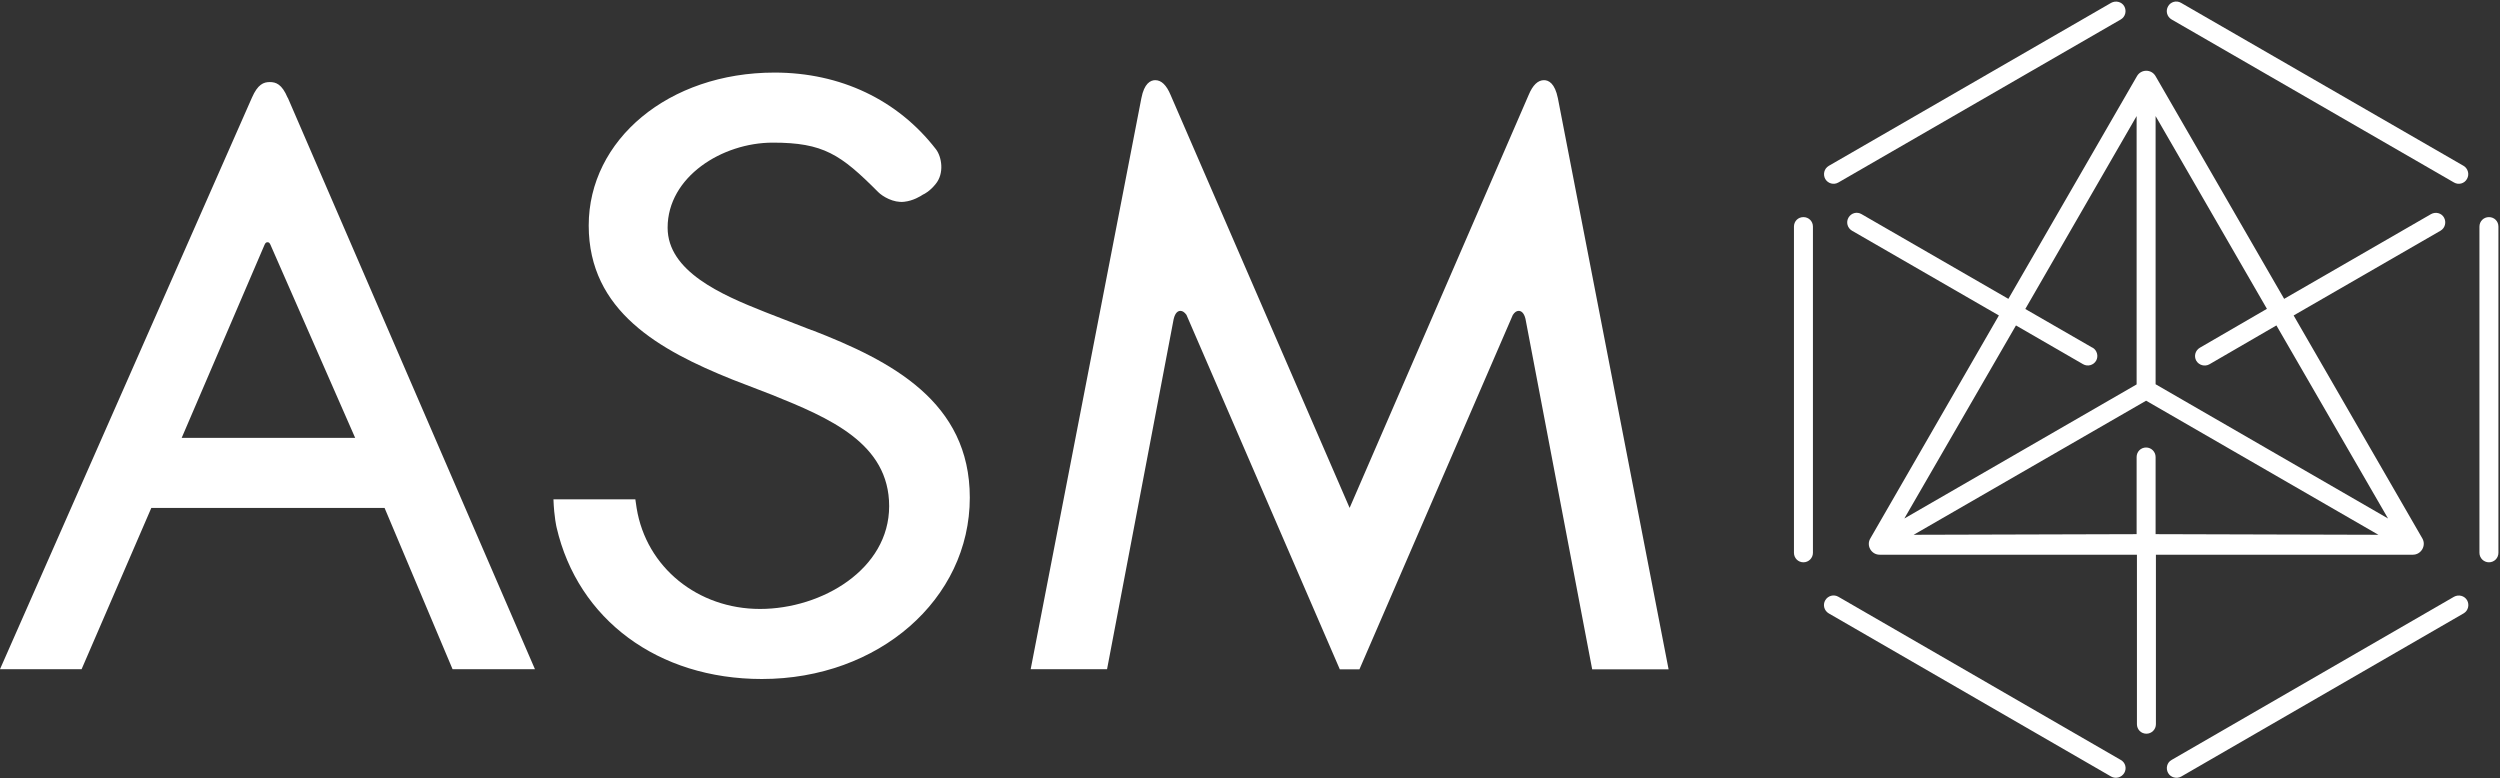 <svg version="1.2" xmlns="http://www.w3.org/2000/svg" viewBox="0 0 1581 492" width="1581" height="492">
	<rect x="0" y="0" width="1581" height="492" fill="#333333" stroke="none"/>
	<title>ASM_Logo-svg</title>
	<style>
		.s0 { fill: #ffffff } 
	</style>
	<path id="Layer" fill-rule="evenodd" class="s0" d="m182 61.8l156.3 361.4h-52.1l-43-102h-147.5l-44.1 102h-51.6l159.3-361.4c3.7-8.5 7.4-9.9 11.3-9.9 3.9 0 7.7 1.3 11.3 9.9zm42.6 215.1l-53.6-122.2c-0.6-1.3-1.1-1.5-1.8-1.5-0.7 0-1.3 0.2-1.9 1.6l-52.4 122.1zm830.6 146.4h-48.3l-42.2-221.7c-1-4.1-2.9-5-4.3-5-1.4 0-2.6 0.9-3.7 2.6l-97 224.1h-12.4l-97-224.2c-1.2-1.6-2.4-2.5-3.8-2.5-1.4 0-3.3 0.9-4.3 5.3l-42.1 221.3h-48.3l70-361.1c1.8-9.4 5.8-11.4 8.8-11.4 3.8 0 7.1 3.1 9.7 9.4l113.2 261.1 113.2-261.1c2.6-6.3 5.9-9.4 9.7-9.4 3 0 6.9 2 8.8 11.4l70 361.1zm-541.9-214.6c50.6 19.6 100 45.4 100 106 0 64.3-57.7 114.7-131.5 114.7-65.7 0-116.3-37.6-129.8-95.8 0 0-1.6-6.5-2-17.8 7.5 0 51.8 0 51.8 0l0.8 5.5c6.1 37.6 38.8 63.8 78 63.8 39.3 0 81.7-25.2 81.7-65 0-39.8-37.8-55.8-74.3-70.5l-24.9-9.6c-46-18.5-90.8-43.2-90.8-97.4 0-54.2 50.5-96.7 117.5-96.7 41.7 0 77.9 17.2 102.1 48.5 3.6 4.7 5.5 15.2-0.3 22.1-3.5 4.3-6.8 6.1-8 6.6-1.3 0.9-6.1 3.9-11.8 4.5-6.8 0.8-13.7-3.4-16.4-6.1-23.8-23.9-34.7-31.3-66.7-31.3-32 0-66.5 21.6-66.5 53.8 0 27.6 34 42.4 61.3 53.2l2.8 1.1 27 10.5z"/>
	<path id="Layer" fill-rule="evenodd" class="s0" d="m1580 143.3v206.3c0 3.3-2.6 6-6 6-3.3 0-6-2.7-6-6v-206.3c0-3.4 2.7-6 6-6 3.4 0 6 2.6 6 6zm-433.5 0v206.3c0 3.3-2.7 6-6 6-3.4 0-6-2.7-6-6v-206.3c0-3.4 2.6-6 6-6 3.3 0 6 2.6 6 6zm7.8-30.1c-1.6-2.9-0.7-6.6 2.2-8.3l178.6-103.1c2.9-1.6 6.7-0.7 8.3 2.2 1.6 2.9 0.7 6.6-2.2 8.3l-178.6 103.1c-2.9 1.7-6.6 0.7-8.3-2.2zm405.9 266.4c1.6 2.9 0.7 6.6-2.2 8.3l-178.6 103.2c-2.9 1.6-6.7 0.6-8.3-2.3-1.6-2.9-0.7-6.6 2.2-8.2l178.6-103.2c2.9-1.6 6.6-0.7 8.3 2.2zm-216.8 109.2c-1.7 2.9-5.4 3.9-8.3 2.3l-178.6-103.2c-2.9-1.7-3.9-5.4-2.2-8.3 1.7-2.9 5.4-3.9 8.3-2.2l178.6 103.2c2.9 1.6 3.9 5.3 2.2 8.2zm216.7-375.6c-1.6 2.9-5.3 3.9-8.2 2.2l-178.6-103.1c-2.9-1.7-3.9-5.4-2.2-8.3 1.6-2.9 5.3-3.9 8.2-2.2l178.7 103.1c2.8 1.7 3.8 5.4 2.1 8.3zm-196.7 237.6v107.2c0 3.3-2.7 6-6 6-3.4 0-6-2.7-6-6v-107.2h-162.7c-5.3 0-8.6-5.8-5.9-10.3l81.3-141-92.9-53.6c-2.9-1.7-3.9-5.4-2.2-8.3 1.7-2.9 5.3-3.9 8.2-2.2l92.9 53.6 81.3-140.8c2.6-4.6 9.2-4.6 11.8 0l81.3 140.8 92.9-53.6c2.9-1.6 6.6-0.7 8.2 2.2 1.6 2.9 0.7 6.6-2.2 8.3l-92.9 53.6 81.4 141c2.6 4.5-0.7 10.3-6 10.3zm27.8-130.9l42.4-24.6-70.4-121.9v169.6l147 84.9-70.6-122.1-42.4 24.6c-2.9 1.6-6.6 0.6-8.3-2.3-1.6-2.9-0.6-6.5 2.3-8.2zm-67.9-0.1c2.9 1.7 3.9 5.4 2.3 8.3-1.7 2.9-5.4 3.9-8.3 2.2l-42.4-24.5-70.6 122.1 146.9-84.8v-169.7l-70.4 122 42.5 24.5zm27.9 118v-48.8c0-3.3 2.6-6 6-6 3.3 0 6 2.7 6 6v48.8l140.9 0.4-146.9-84.8-147 84.8c0.1 0 141-0.4 141-0.4z"/>
</svg>